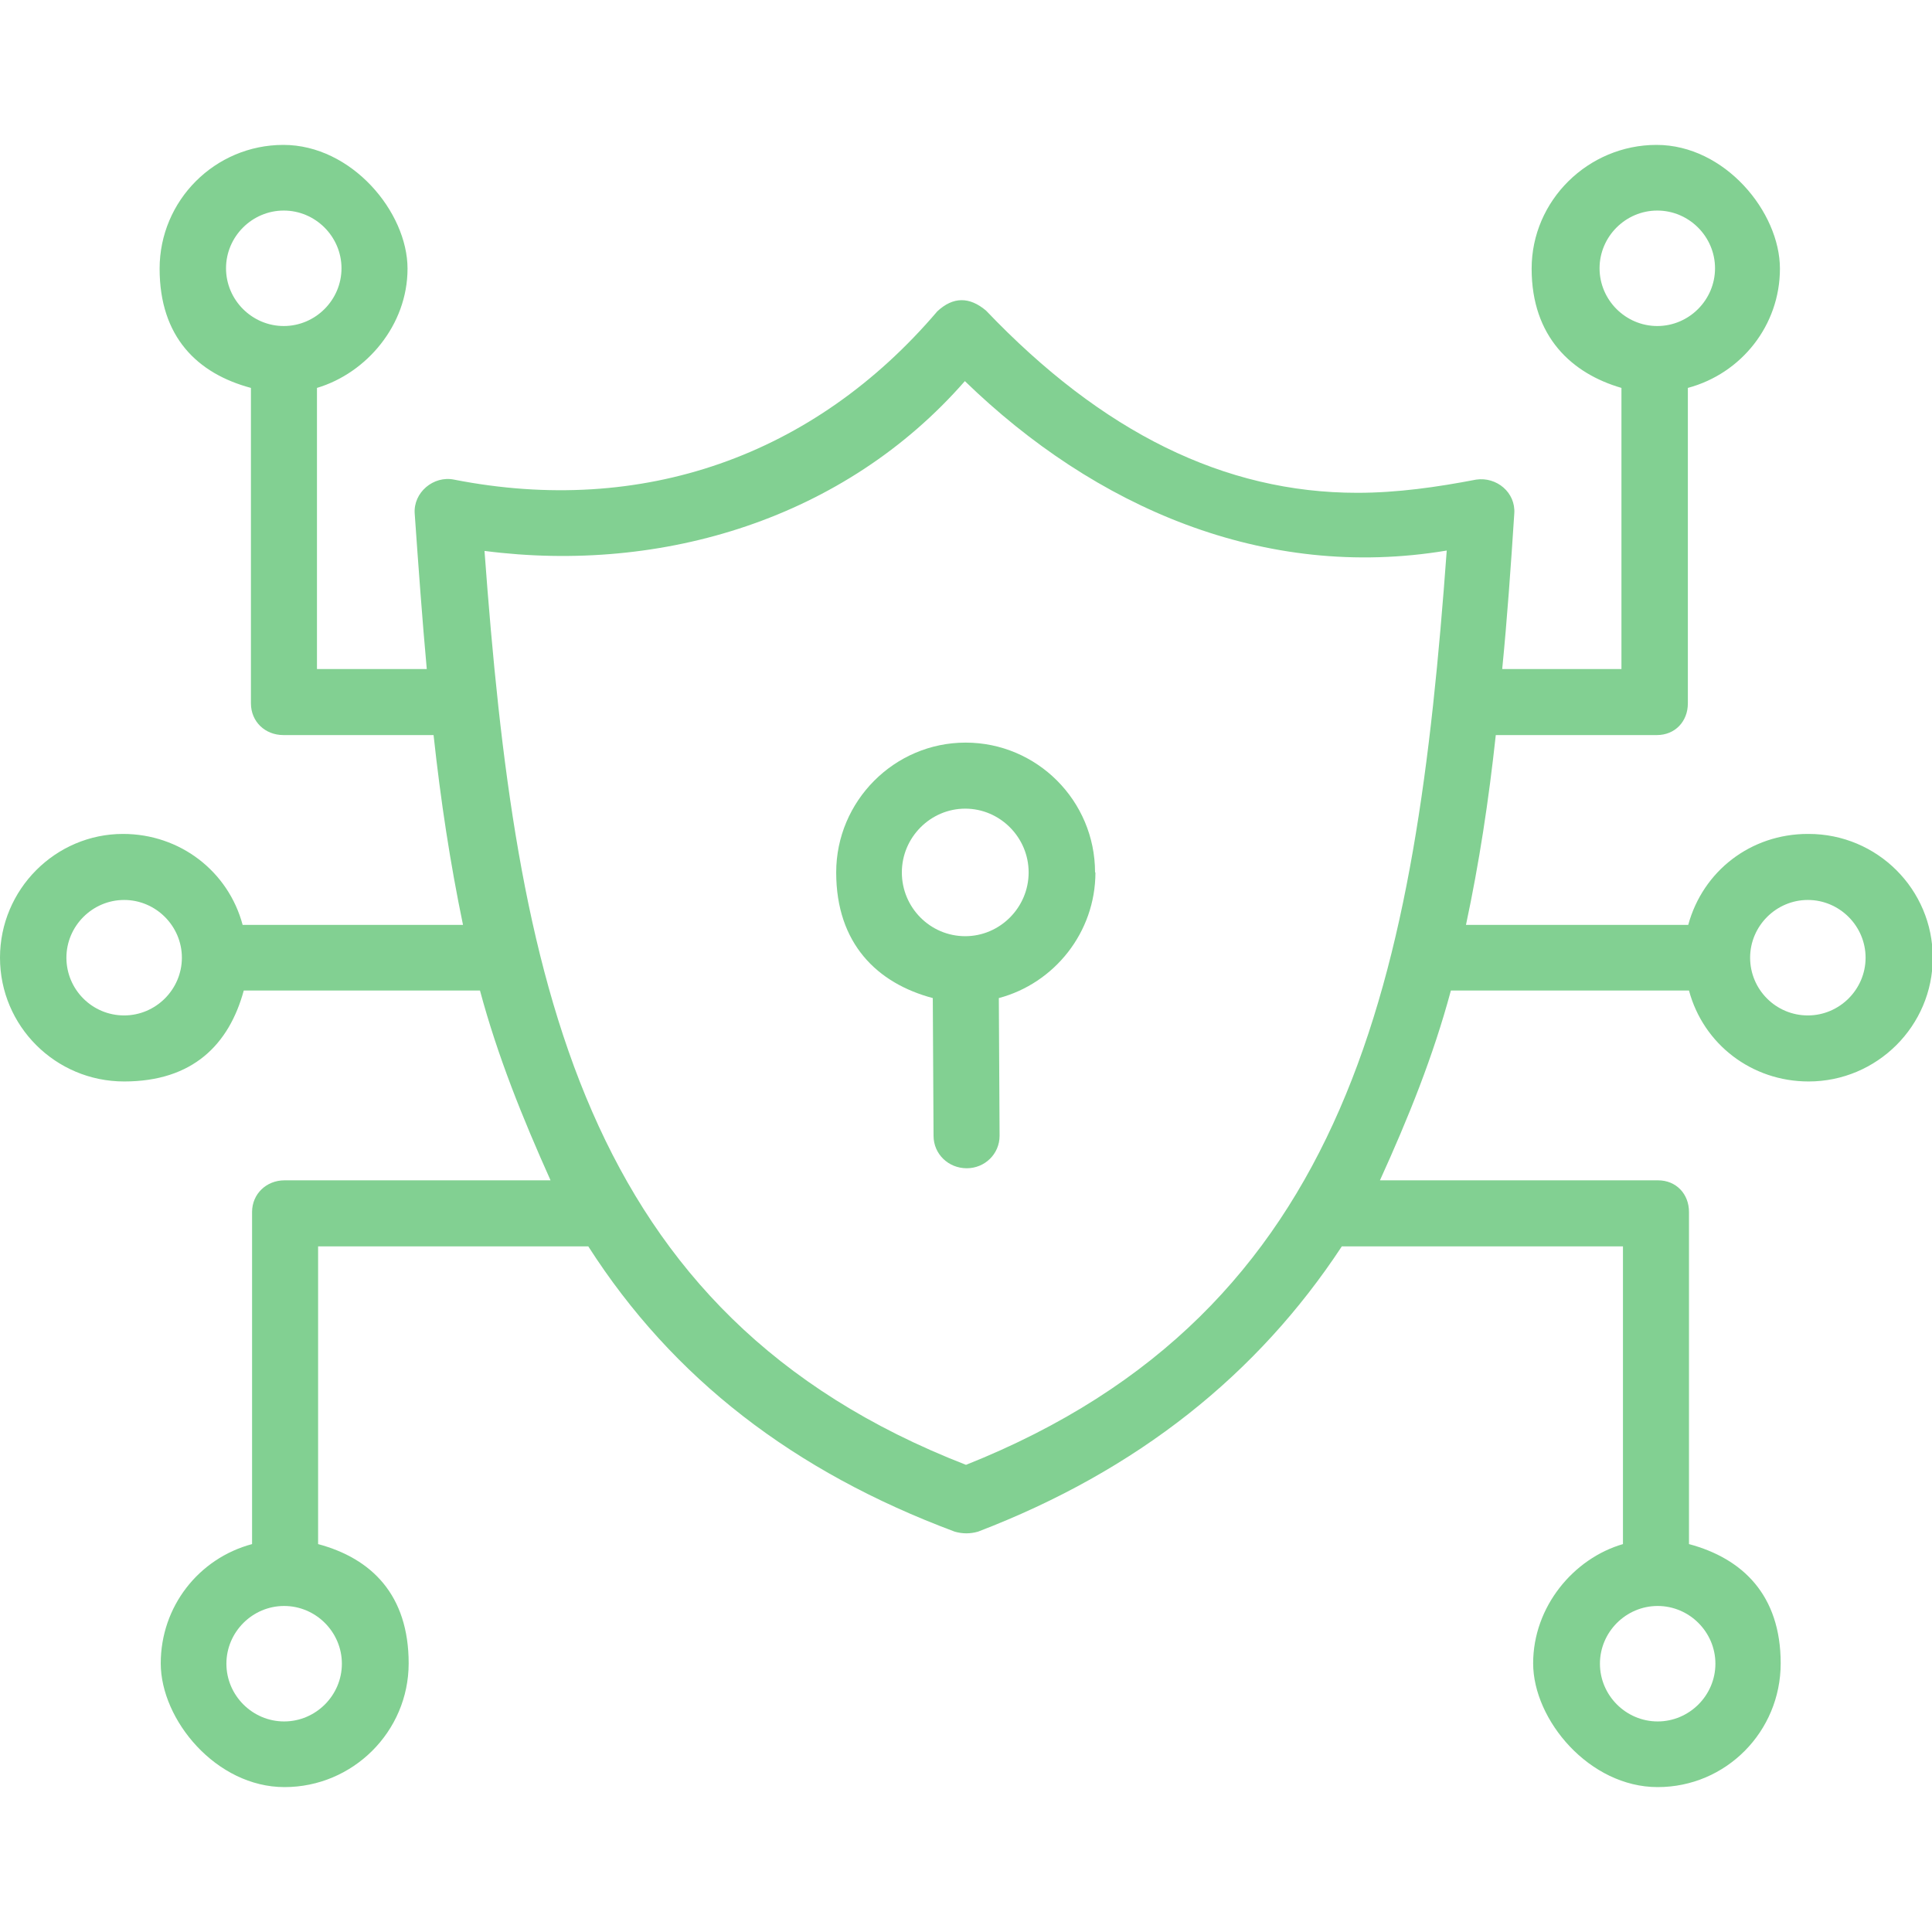 <?xml version="1.0" encoding="UTF-8"?>
<svg id="Layer_1" xmlns="http://www.w3.org/2000/svg" version="1.1" viewBox="0 0 512 512">
  <!-- Generator: Adobe Illustrator 29.5.1, SVG Export Plug-In . SVG Version: 2.1.0 Build 141)  -->
  <defs>
    <style>
      .st0 {
        fill: #82d092;
      }
    </style>
  </defs>
  <path class="st0" d="M290.2,231.2c0-19-15.4-34.4-34.3-34.4s-34.3,15.5-34.3,34.4,10.9,29.4,25.6,33.3l.2,36.5c0,4.8,3.9,8.6,8.8,8.6h0c4.8,0,8.7-3.8,8.7-8.6l-.2-36.5c14.7-3.9,25.6-17.4,25.6-33.3ZM255.8,248.1c-9.3,0-16.8-7.6-16.8-16.9s7.6-16.9,16.8-16.9,16.8,7.6,16.8,16.9-7.6,16.9-16.8,16.9Z"/>
  <path class="st0" d="M479.1,221c-15.1,0-27.8,9.8-31.7,24.1h-58.9c3.5-16.4,6-32.8,7.9-50.3h42.7c4.8,0,8.2-3.6,8.2-8.4v-83.6c14.2-3.8,24.4-16.6,24.4-31.6s-14.6-32.8-32.7-32.8-33.1,14.7-33.1,32.8,10.7,27.8,23.8,31.6v74.5h-31.6c1.3-13.1,2.3-27.3,3.2-41.2.4-5.6-4.7-9.8-10.1-9-10.4,2-20.9,3.5-31.5,3.5-35.2,0-67.6-16-98.4-48.3-4.4-3.7-8.7-3.7-12.9.2-32.7,38.4-78.2,54.4-128.1,44.6-5.4-1.1-10.8,3.4-10.4,9,1,14.2,2,28.1,3.2,41.2h-29.1v-74.5c13.1-3.9,24-16.6,24-31.6s-14.8-32.8-32.9-32.8-32.8,14.7-32.8,32.8,10,27.8,24.2,31.6v83.6c0,4.8,3.7,8.4,8.6,8.4h39.8c1.9,17.5,4.4,33.9,7.8,50.3h-58.4c-3.8-14.2-16.6-24.1-31.7-24.1C14.7,221,0,235.7,0,253.8s14.7,32.8,32.9,32.8,27.8-9.8,31.7-24.1h62.6c4.7,17.5,11.3,33.8,18.7,50.3h-70.5c-4.8,0-8.6,3.6-8.6,8.4v88c-14.2,3.8-24.2,16.6-24.2,31.6s14.7,32.8,32.8,32.8,32.9-14.7,32.9-32.8-9.8-27.8-24-31.6v-78.9h71.6c22.4,35,54.5,59.7,97.1,75.6,2.1.6,4.1.6,6.2,0,42.3-16.2,74.1-41.7,96.4-75.6h74.5v78.9c-13.1,3.8-23.8,16.6-23.8,31.6s14.9,32.8,33,32.8,32.6-14.7,32.6-32.8-10.1-27.8-24.3-31.6v-88c0-4.8-3.4-8.4-8.2-8.4h-73.7c7.5-16.5,14.1-32.8,18.8-50.3h63.1c3.8,14.2,16.6,24.1,31.7,24.1,18.1,0,32.9-14.7,32.9-32.8s-14.7-32.8-32.9-32.8ZM423.9,71.1c0-8.4,6.9-15.3,15.3-15.3s15.3,6.9,15.3,15.3-6.9,15.3-15.3,15.3-15.3-6.9-15.3-15.3ZM59.9,71.1c0-8.4,6.9-15.3,15.3-15.3s15.3,6.9,15.3,15.3-6.9,15.3-15.3,15.3-15.3-6.9-15.3-15.3ZM32.9,269.1c-8.5,0-15.3-6.9-15.3-15.3s6.9-15.3,15.3-15.3,15.3,6.9,15.3,15.3c0,8.4-6.9,15.3-15.3,15.3ZM90.6,440.9c0,8.4-6.9,15.3-15.3,15.3s-15.3-6.9-15.3-15.3,6.9-15.3,15.3-15.3,15.3,6.9,15.3,15.3ZM454.6,440.9c0,8.4-6.9,15.3-15.3,15.3s-15.3-6.9-15.3-15.3,6.9-15.3,15.3-15.3,15.3,6.9,15.3,15.3ZM128.4,146c47.2,6.1,95.5-8.6,127.3-45,34.4,33.4,79.3,53,127.7,44.9-8.2,112.5-25,201.5-127.4,242.3-102.4-39.8-119.3-129.2-127.6-242.2ZM479.1,269.1c-8.5,0-15.3-6.9-15.3-15.3s6.9-15.3,15.3-15.3,15.3,6.9,15.3,15.3-6.9,15.3-15.3,15.3Z"/>
</svg>